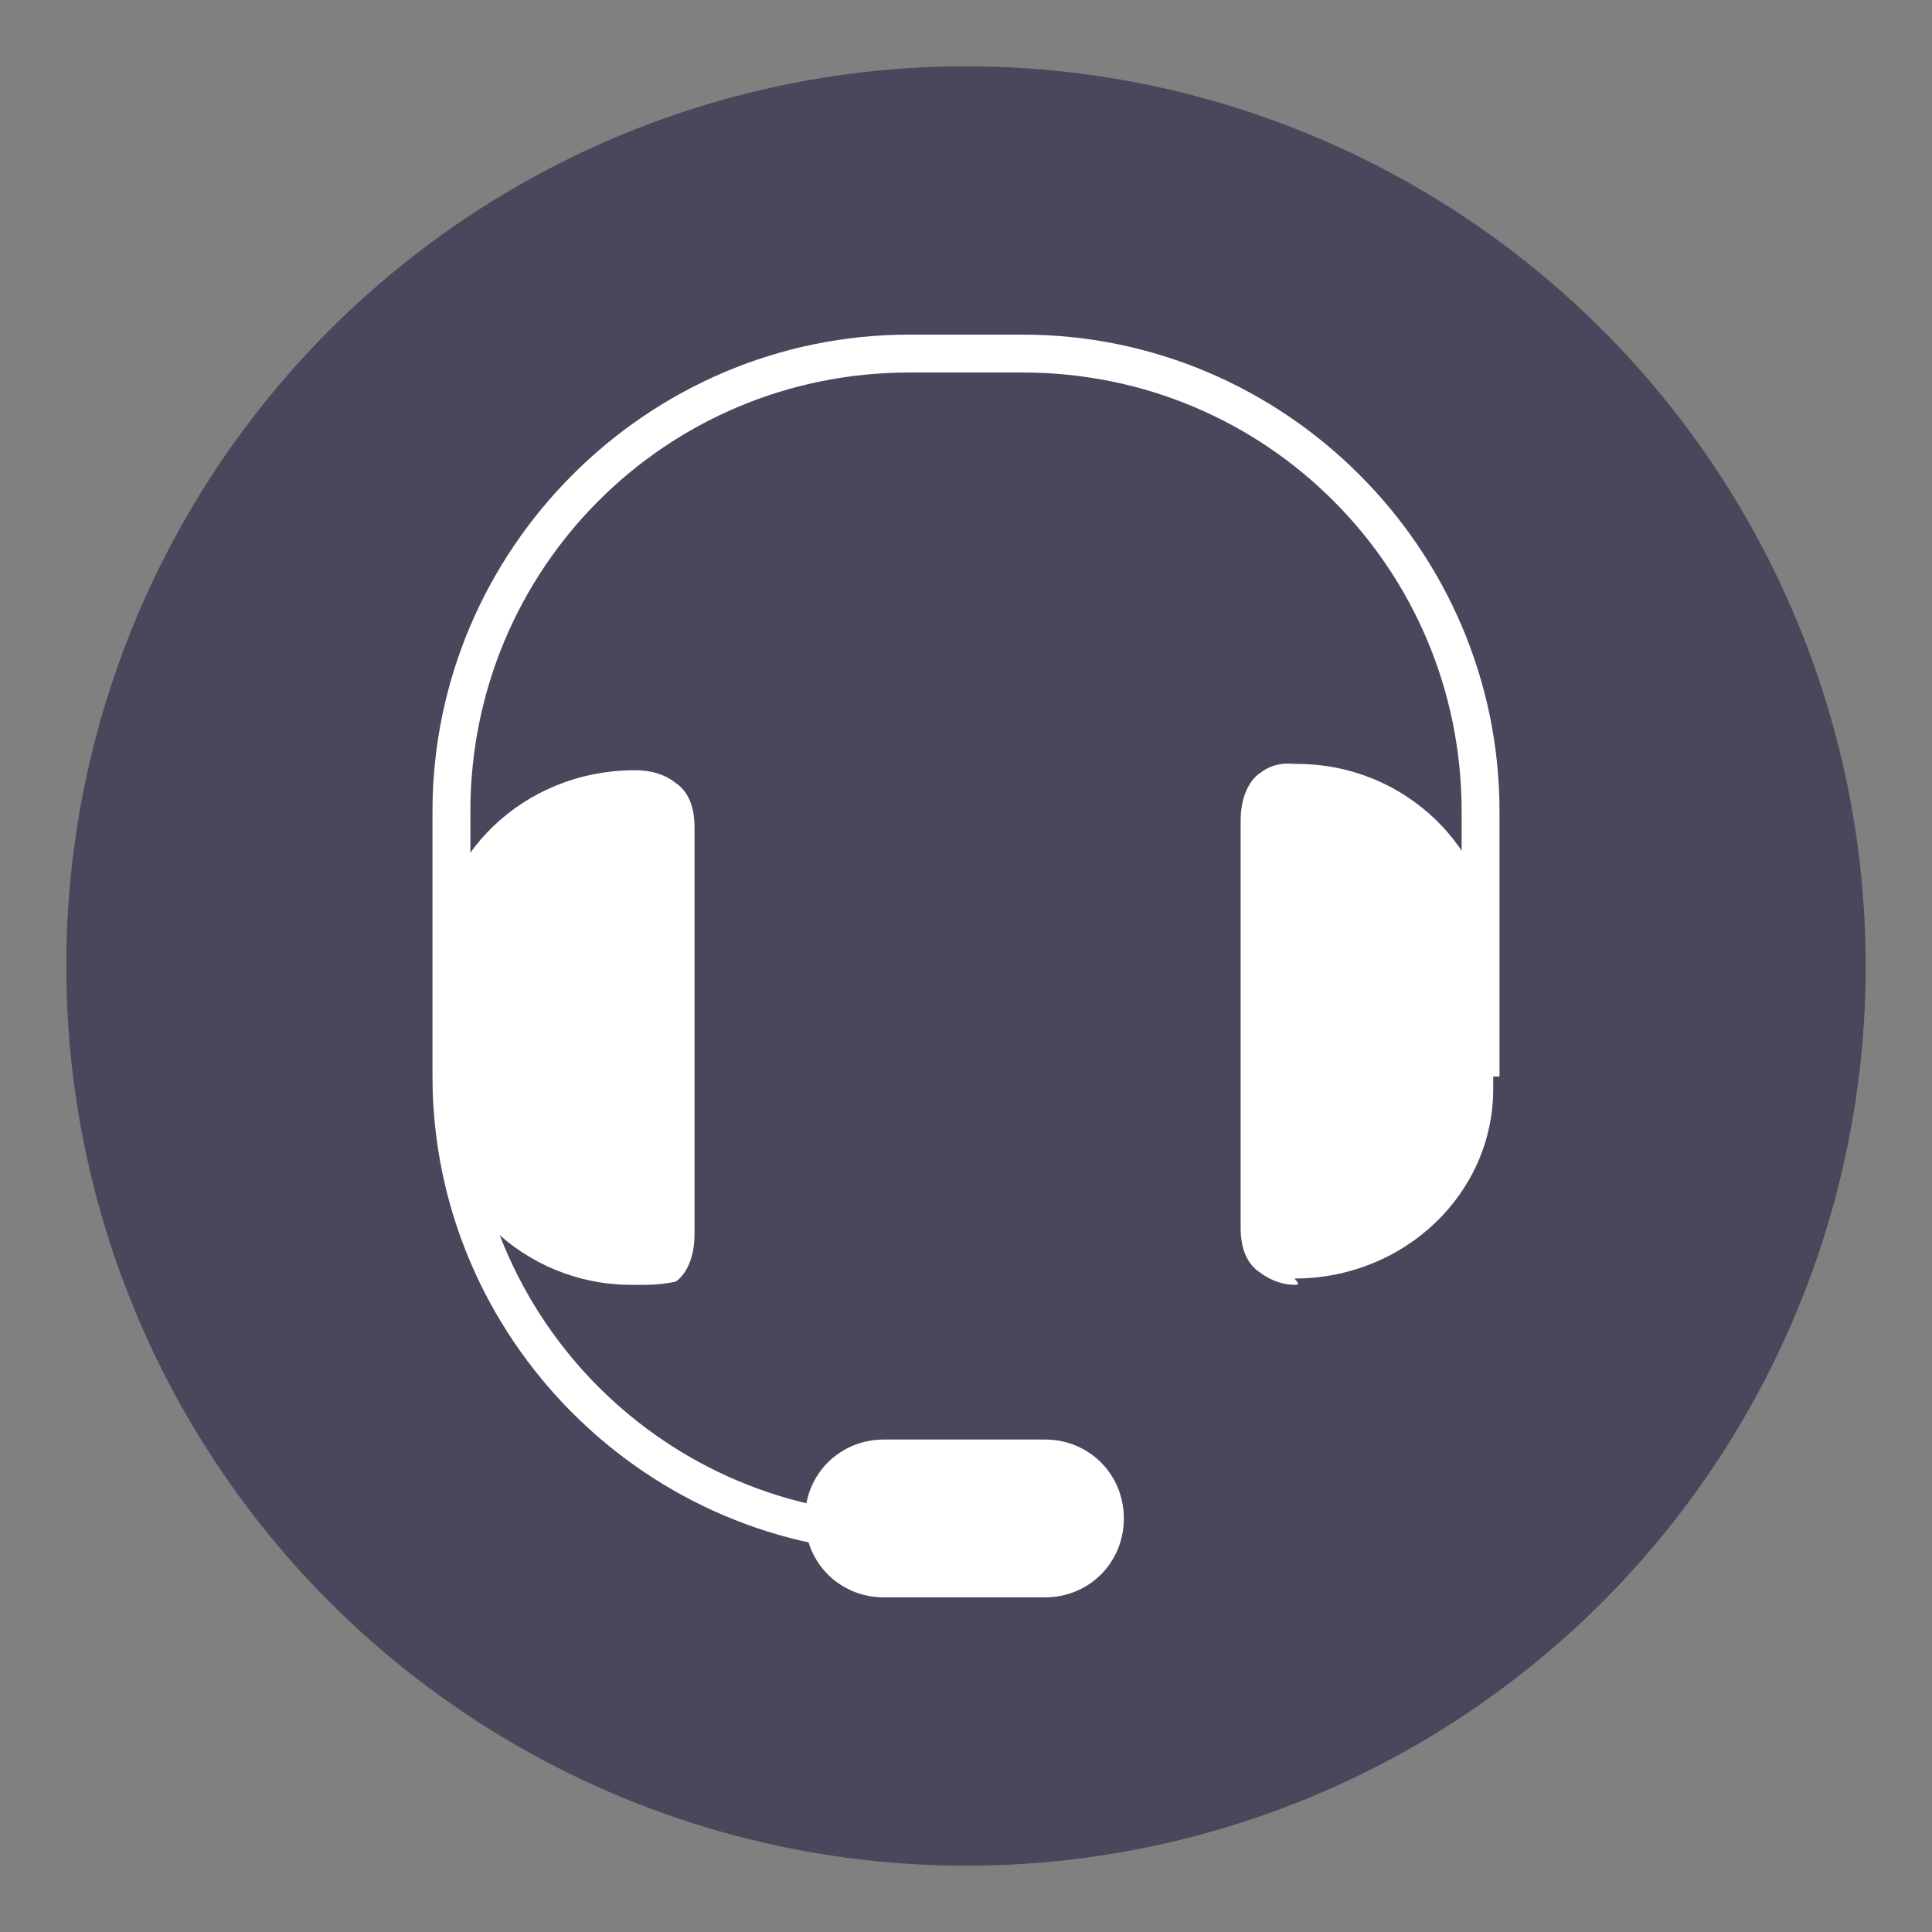 <?xml version="1.0" encoding="utf-8"?>
<!-- Generator: Adobe Illustrator 28.0.0, SVG Export Plug-In . SVG Version: 6.00 Build 0)  -->
<svg version="1.1" xmlns="http://www.w3.org/2000/svg" xmlns:xlink="http://www.w3.org/1999/xlink" x="0px" y="0px"
	 viewBox="0 0 61.2 61.2" style="enable-background:new 0 0 61.2 61.2;" xml:space="preserve">
<rect x="0" y="0" width="61.2" height="61.2" fill="#808080" stroke="none"/>
<style type="text/css">
	.st0{fill:#49475C;}
	.st1{fill:#FFFFFF;}
	.st2{display:none;}
	.st3{display:inline;}
	.st4{fill:none;stroke:#49475C;stroke-linecap:round;stroke-linejoin:round;stroke-miterlimit:10;}
</style>
<g id="Capa_1">
	<g>
		<g>
			<circle class="st0" cx="30.6" cy="30.6" r="28.5"/>
			<g>
				<g>
					<g>
						<path class="st1" d="M41.2,40c3.1,0,5.7-2.4,5.7-5.4v-4.3c0-3-2.6-5.4-5.7-5.4c0,0-1.1-0.3-1.1,1.1s0,11.6,0,12.9
							S41.2,40,41.2,40z"/>
						<path class="st1" d="M41,40.7c-0.3,0-0.7-0.1-1.1-0.4c-0.3-0.2-0.6-0.6-0.6-1.4V26c0-0.8,0.3-1.3,0.6-1.5
							c0.5-0.4,1-0.3,1.2-0.3c3.4,0,6.2,2.7,6.2,6v4.3c0,3.3-2.8,6-6.3,6C41.2,40.7,41.1,40.7,41,40.7z M40.9,25.5
							c-0.1,0-0.1,0-0.2,0c-0.1,0-0.1,0.2-0.1,0.5v12.9c0,0.2,0,0.3,0.1,0.4c0.1,0.1,0.2,0.1,0.3,0.1l0.1,0c2.8,0,5-2.1,5-4.8v-4.3
							c0-2.6-2.3-4.8-5-4.8L40.9,25.5C41,25.5,41,25.5,40.9,25.5z"/>
					</g>
					<g>
						<path class="st1" d="M20.1,24.9c-3.1,0-5.7,2.4-5.7,5.4v4.3c0,3,2.6,5.4,5.7,5.4c0,0,1.1,0.3,1.1-1.1c0-1.4,0-11.6,0-12.9
							C21.2,24.7,20.1,24.9,20.1,24.9z"/>
						<path class="st1" d="M20.3,40.7c-0.1,0-0.2,0-0.3,0c-3.4,0-6.2-2.7-6.2-6v-4.3c0-3.3,2.8-6,6.3-6c0.2,0,0.8,0,1.3,0.4
							c0.3,0.2,0.6,0.6,0.6,1.4v12.9c0,0.8-0.3,1.3-0.6,1.5C20.9,40.7,20.6,40.7,20.3,40.7z M20.3,25.6
							C20.2,25.6,20.2,25.6,20.3,25.6l-0.2,0c-2.8,0-5,2.1-5,4.8v4.3c0,2.6,2.3,4.8,5,4.8l0.2,0c0,0,0.2,0,0.2,0
							c0.1,0,0.1-0.2,0.1-0.5V26c0-0.2,0-0.3-0.1-0.4C20.4,25.6,20.3,25.6,20.3,25.6z"/>
					</g>
				</g>
				<g>
					<path class="st1" d="M32.4,49.2h-3.6c-8.3,0-15.1-6.8-15.1-15.1v-8.4c0-8.3,6.8-15.1,15.1-15.1h3.6c8.3,0,15.1,6.8,15.1,15.1
						v8.4h-1.2v-8.4c0-7.7-6.2-13.9-13.9-13.9h-3.6c-7.7,0-13.9,6.2-13.9,13.9v8.4c0,7.7,6.2,13.9,13.9,13.9h3.6V49.2z"/>
				</g>
				<g>
					<path class="st1" d="M33.1,50.3H28c-1.2,0-2.1-1-2.1-2.1v0c0-1.2,1-2.1,2.1-2.1h5.1c1.2,0,2.1,1,2.1,2.1v0
						C35.3,49.3,34.3,50.3,33.1,50.3z"/>
					<path class="st1" d="M33.1,50.6H28c-1.4,0-2.5-1.1-2.5-2.5s1.1-2.5,2.5-2.5h5.1c1.4,0,2.5,1.1,2.5,2.5S34.5,50.6,33.1,50.6z
						 M28,46.4c-1,0-1.8,0.8-1.8,1.8c0,1,0.8,1.8,1.8,1.8h5.1c1,0,1.8-0.8,1.8-1.8c0-1-0.8-1.8-1.8-1.8H28z"/>
				</g>
			</g>
		</g>
	</g>
</g>
<g id="Capa_1_copia" class="st2">
	<g class="st3">
		<g>
			<g>
				<circle class="st0" cx="30.6" cy="30.6" r="28.5"/>
			</g>
		</g>
		<g>
			<path class="st1" d="M45.9,42.3H15.3c-0.5,0-0.9-0.4-0.9-0.9V19.7c0-0.5,0.4-0.9,0.9-0.9h30.6c0.5,0,0.9,0.4,0.9,0.9v21.7
				C46.8,41.9,46.4,42.3,45.9,42.3z"/>
			<path class="st4" d="M14.4,18.9l15.1,14.9c0.6,0.4,1.4,0.4,2.1,0l15.2-15"/>
			<line class="st4" x1="14.4" y1="42.3" x2="26.1" y2="30.4"/>
			<line class="st4" x1="46.8" y1="42.3" x2="35.2" y2="30.3"/>
		</g>
	</g>
</g>
</svg>

